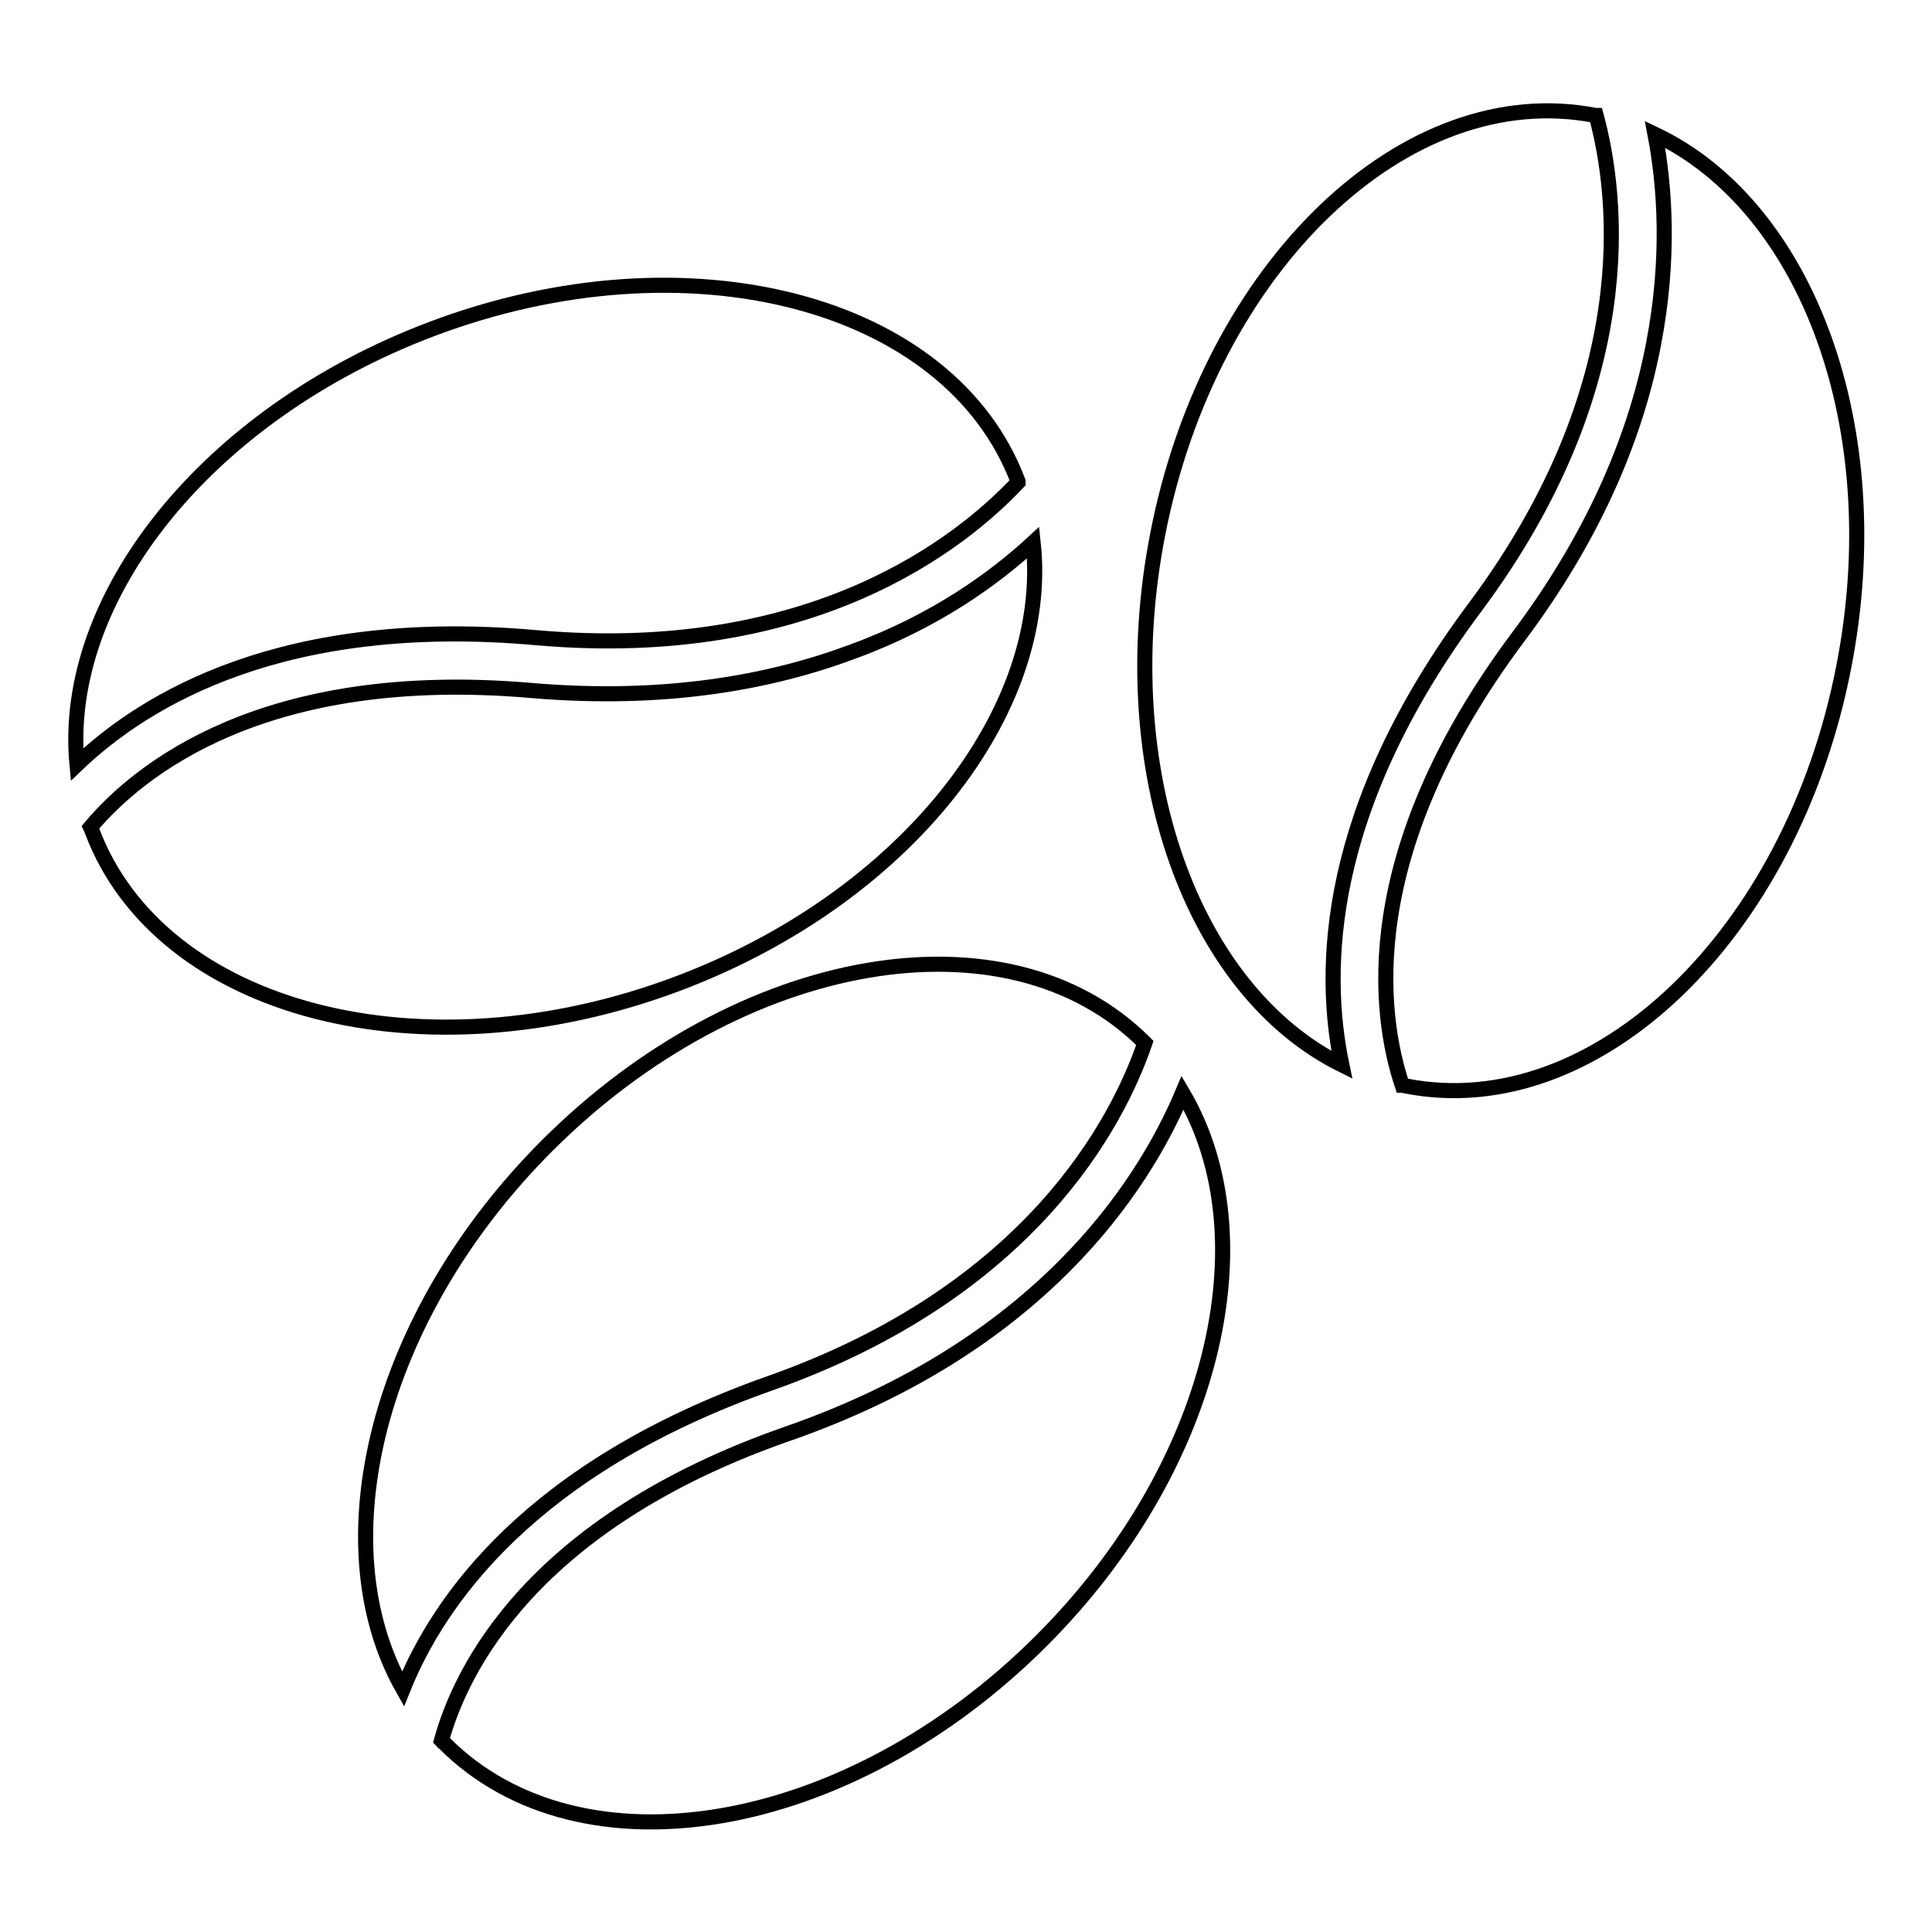 <?xml version="1.0" encoding="utf-8"?>
<!-- Svg Vector Icons : http://www.onlinewebfonts.com/icon -->
<!DOCTYPE svg PUBLIC "-//W3C//DTD SVG 1.1//EN" "http://www.w3.org/Graphics/SVG/1.1/DTD/svg11.dtd">
<svg version="1.1" xmlns="http://www.w3.org/2000/svg" xmlns:xlink="http://www.w3.org/1999/xlink" x="0px" y="0px" viewBox="0 0 256 256" enable-background="new 0 0 256 256" xml:space="preserve">
<g><g><g><path stroke-width="2" fill-opacity="0" stroke="#000000"  d="M53.4,223.8c-10.9-19.2-3.5-49.4,19.1-72c25.6-25.6,61-31.7,79.1-13.7c0,0,0,0,0.1,0.1c-3.6,10.5-15.1,32.9-49.7,45.1C70.3,194.5,58.1,212.1,53.4,223.8z M141,167.8c-8.3,8.3-20,16.4-36.7,22.2c-33.8,11.8-43.2,31.2-45.8,40.6c0.1,0.1,0.2,0.3,0.4,0.4c18.1,18.1,53.5,12,79.1-13.6c22.8-22.8,30.1-53.3,18.7-72.6C154,151.2,149.2,159.6,141,167.8z M71.1,84.5c36.5,3.2,56.2-12.5,63.8-20.6c0,0,0-0.1,0-0.1c-9-23.9-43.8-33-77.7-20.2c-29.9,11.3-49.1,35.7-47,57.7C19.3,92.6,37.7,81.5,71.1,84.5z M89.9,130.3c30.2-11.4,49.4-36.2,47-58.4c-5.1,4.7-12.9,10.4-23.8,14.4c-10.9,4.1-25,6.7-42.6,5.2c-35.6-3.1-52.2,10.6-58.5,18.1c0.1,0.2,0.1,0.3,0.2,0.5C21.2,134,56,143.1,89.9,130.3z M195.5,80.4c21.9-29.4,18.9-54.4,16-65.1c0,0-0.1,0-0.1,0c-25.1-4.9-51.1,20-58,55.5c-6.1,31.3,4.6,60.5,24.4,70.3C175.2,128.7,175.4,107.3,195.5,80.4z M219.3,17.8c1.3,6.8,2,16.4-0.2,27.8c-2.2,11.5-7.4,24.8-18,38.9c-21.4,28.7-18.4,50-15.3,59.3c0.2,0,0.3,0.1,0.5,0.1c25.1,4.9,51.1-20,58-55.5C250.5,56.8,239.5,27.4,219.3,17.8z"/></g><g></g><g></g><g></g><g></g><g></g><g></g><g></g><g></g><g></g><g></g><g></g><g></g><g></g><g></g><g></g></g></g>
</svg>
